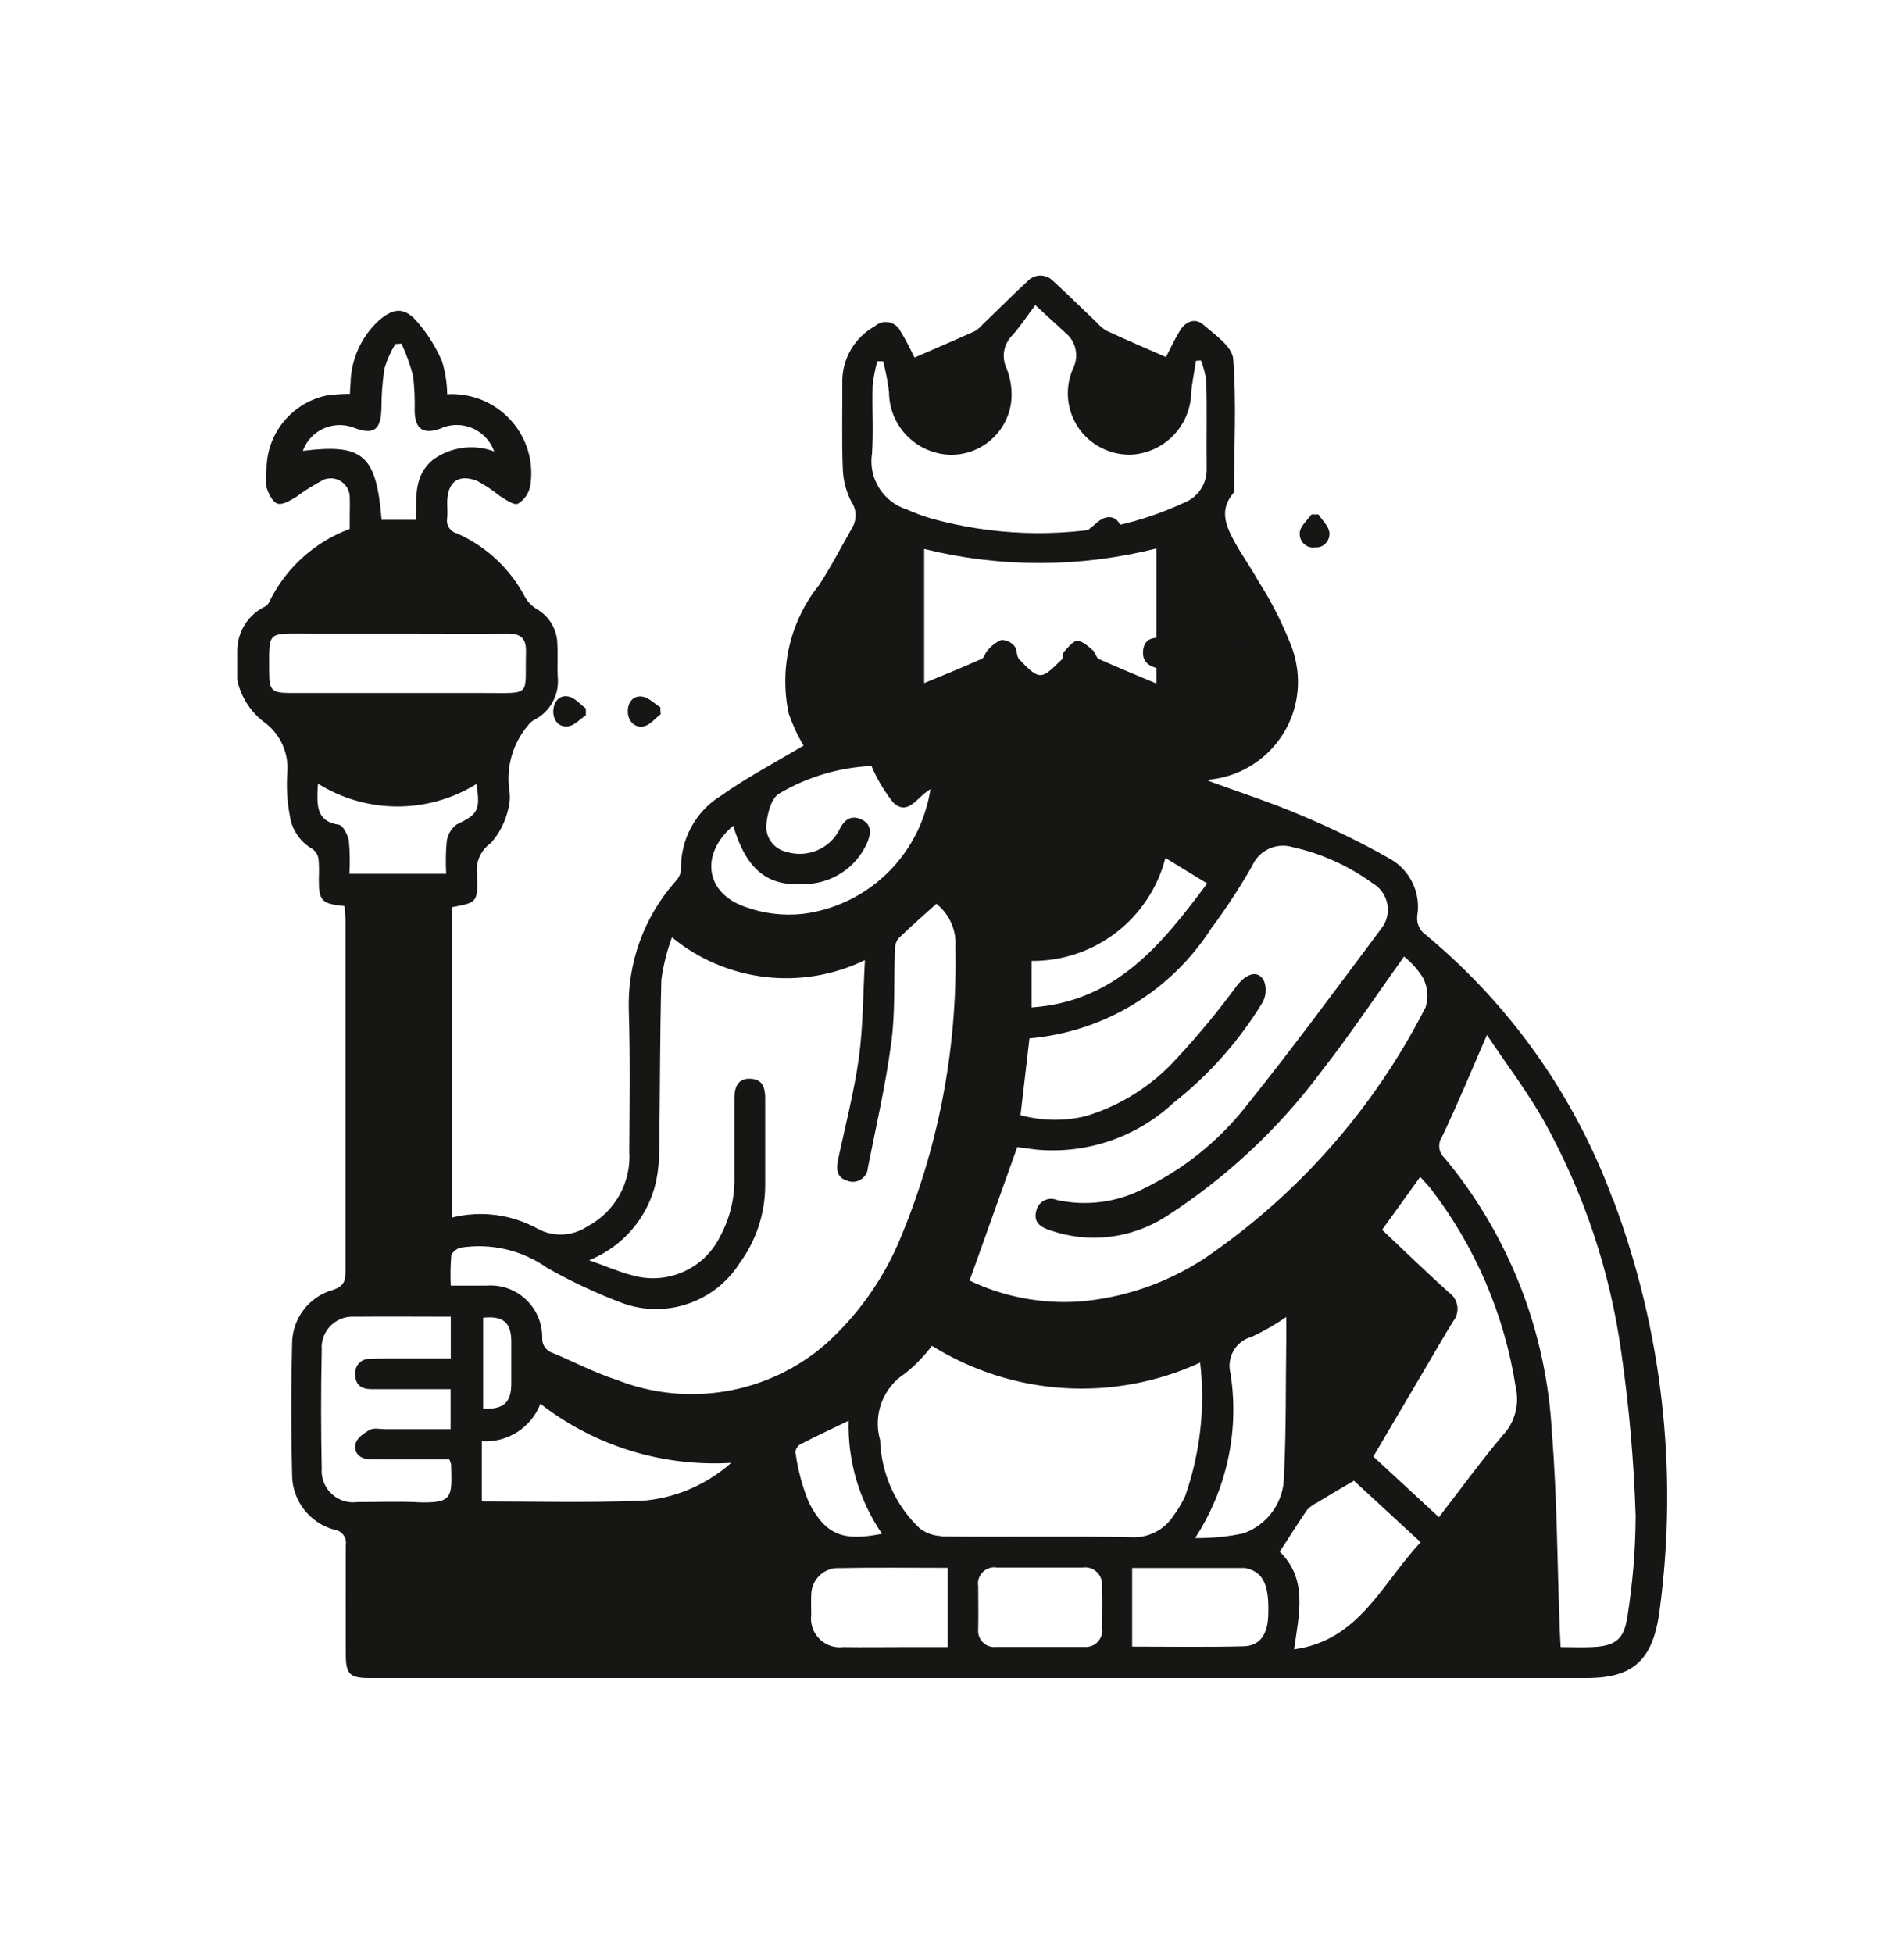 
<svg id="Calque_1" data-name="Calque 1" xmlns="http://www.w3.org/2000/svg" viewBox="0 0 117 120">
    <defs>
        <style>
            .cls-1 {
            fill: #161615;
            stroke-width: 0px;
            }
        </style>
    </defs>
    <path id="Tracé_7882" class="cls-1" d="M99.1,73.67c-2.33-6.32-6.29-11.92-11.47-16.22-.39-.26-.6-.72-.54-1.19.23-1.39-.43-2.78-1.65-3.48-1.76-1-3.59-1.89-5.45-2.67-1.89-.81-3.85-1.44-5.76-2.14.06-.04.12-.07.19-.08,3.31-.38,5.69-3.38,5.3-6.7-.07-.57-.21-1.12-.43-1.65-.53-1.34-1.19-2.62-1.96-3.83-.44-.8-.98-1.54-1.42-2.34-.55-.99-1.03-2.01-.12-3.07.02-.02.03-.05.04-.08,0-2.73.16-5.46-.05-8.17-.06-.76-1.13-1.49-1.85-2.11-.5-.43-1.08-.18-1.42.37-.34.56-.61,1.14-.86,1.63-1.23-.54-2.47-1.07-3.68-1.63-.22-.14-.42-.31-.59-.51-.88-.84-1.76-1.7-2.67-2.54-.42-.43-1.1-.44-1.53-.02-.02.02-.04.04-.07.07-.93.86-1.82,1.76-2.74,2.64-.13.15-.28.28-.45.39-1.22.55-2.46,1.08-3.72,1.63-.25-.48-.52-1.07-.86-1.61-.24-.5-.85-.72-1.35-.47-.09.04-.17.1-.24.16-1.24.69-2.01,2.01-1.99,3.43.01,1.77-.04,3.55.03,5.32.02.7.2,1.39.52,2.02.34.48.35,1.12.05,1.62-.67,1.17-1.29,2.38-2.03,3.51-1.78,2.22-2.46,5.13-1.86,7.91.24.68.54,1.34.91,1.95-1.69,1.01-3.47,1.94-5.09,3.09-1.57.97-2.5,2.72-2.44,4.56-.03.26-.15.49-.33.68-1.94,2.18-2.97,5.01-2.88,7.92.09,2.89.05,5.79.03,8.68.13,1.91-.88,3.72-2.57,4.61-.91.61-2.09.67-3.05.15-1.61-.89-3.5-1.14-5.28-.69v-19.07c1.56-.29,1.58-.29,1.55-1.94-.13-.77.2-1.55.84-2,.54-.6.91-1.34,1.08-2.13.11-.4.12-.82.04-1.23-.16-1.39.25-2.78,1.15-3.85.1-.14.23-.26.38-.35,1.01-.5,1.59-1.58,1.46-2.7-.03-.65.02-1.3-.02-1.95-.01-.91-.5-1.74-1.29-2.18-.29-.18-.53-.43-.7-.73-.91-1.74-2.39-3.12-4.19-3.91-.41-.11-.67-.51-.59-.93.03-.32,0-.65,0-.98.02-1.24.67-1.76,1.83-1.32.48.26.94.56,1.37.91.37.22.88.62,1.15.5.41-.25.68-.66.76-1.13.41-2.66-1.42-5.14-4.08-5.55-.34-.05-.69-.07-1.03-.05-.01-.69-.12-1.37-.32-2.03-.4-.93-.96-1.8-1.64-2.55-.73-.77-1.36-.68-2.18,0-1.12,1-1.77,2.41-1.8,3.91-.02.2-.02.4-.04.65-.45,0-.89.03-1.34.08-2.18.42-3.76,2.31-3.78,4.52-.07.38-.07.77,0,1.15.12.38.36.88.66.99s.77-.18,1.12-.38c.55-.41,1.14-.78,1.76-1.1.61-.22,1.28.09,1.5.7.06.15.08.31.07.48.02.35,0,.71,0,1.06v.8c-2.14.79-3.89,2.37-4.91,4.41-.06.13-.14.29-.26.34-1.07.5-1.75,1.58-1.74,2.76v1.77c.23,1.08.86,2.03,1.76,2.67.9.71,1.39,1.81,1.32,2.95-.07.91-.02,1.83.15,2.72.12.86.64,1.62,1.4,2.05.19.14.32.35.36.59.04.41.04.83.02,1.24,0,1.35.16,1.53,1.58,1.67.02.29.06.6.06.91v21.53c0,.59-.09.91-.76,1.14-1.48.41-2.51,1.76-2.52,3.3-.07,2.68-.07,5.37,0,8.06,0,1.6,1.09,2.99,2.64,3.39.44.07.73.49.66.92,0,0,0,0,0,.01-.01,2.24,0,4.49,0,6.74,0,1.2.25,1.43,1.46,1.43h74.78c2.93,0,4.12-1.13,4.51-4.28,1.12-8.49.14-17.13-2.88-25.14M74.49,56.96c.9-1.21,1.72-2.47,2.46-3.77.43-.97,1.52-1.45,2.52-1.13,1.76.39,3.42,1.15,4.88,2.21.89.52,1.2,1.66.68,2.56-.05.08-.1.15-.15.22-2.75,3.68-5.48,7.4-8.36,10.98-1.68,2.12-3.81,3.82-6.24,5-1.64.85-3.53,1.1-5.33.7-.48-.2-1.02.03-1.22.5-.02.04-.03.08-.04.13-.21.69.19,1.02.81,1.22,2.38.84,5.01.53,7.13-.82,3.71-2.38,6.96-5.42,9.59-8.96,1.76-2.25,3.34-4.63,5.06-7.03.46.37.86.82,1.17,1.32.28.56.34,1.2.15,1.8-3.16,6.21-7.84,11.52-13.6,15.44-2.31,1.51-4.96,2.42-7.7,2.64-2.31.15-4.63-.29-6.72-1.29l2.93-8.2c.29.04.76.11,1.22.16,3.07.27,6.11-.77,8.37-2.87,2.19-1.72,4.05-3.82,5.49-6.19.22-.41.25-.91.07-1.34-.37-.65-1.04-.44-1.63.29-1.15,1.57-2.39,3.07-3.71,4.49-1.51,1.68-3.45,2.91-5.61,3.56-1.32.32-2.69.29-4-.06.19-1.66.37-3.2.55-4.72,4.6-.4,8.74-2.93,11.21-6.82M75.63,84.63c0-.06,0-.12,0-.18-.29-.98.26-2.01,1.24-2.3.02,0,.04-.01.06-.02.73-.34,1.44-.75,2.11-1.21v1.51c-.04,2.74,0,5.49-.14,8.22.02,1.6-.98,3.02-2.48,3.56-.98.21-1.98.31-2.98.29,1.9-2.92,2.69-6.42,2.21-9.87M71.07,42c-1.2-.5-2.38-.99-3.55-1.51-.16-.07-.2-.39-.35-.52-.29-.25-.64-.59-.97-.59-.27,0-.57.4-.81.66-.11.11-.04.4-.15.49-.42.37-.88.95-1.31.95s-.91-.59-1.3-.97c-.18-.19-.12-.61-.29-.81-.2-.24-.49-.38-.81-.38-.33.14-.62.37-.85.65-.15.14-.19.44-.35.51-1.17.52-2.34,1-3.54,1.49v-8.24c4.69,1.16,9.59,1.15,14.27-.03v8.28ZM71.61,52.71l2.57,1.57c-2.8,3.76-5.61,7.26-10.79,7.62v-2.86c3.86.03,7.25-2.57,8.22-6.31M53.58,27.95c.1-1.41,0-2.83.04-4.25.06-.51.15-1.01.29-1.5h.36c.16.62.28,1.24.36,1.87,0,1.98,1.49,3.63,3.45,3.85,2.01.21,3.82-1.24,4.06-3.25.07-.7-.03-1.4-.29-2.05-.32-.68-.18-1.49.36-2.02.51-.57.93-1.22,1.41-1.85l1.83,1.68c.67.53.87,1.45.49,2.21-.84,1.91.02,4.13,1.93,4.97.54.24,1.13.35,1.72.32,2-.15,3.56-1.79,3.61-3.79.05-.66.2-1.32.29-1.97l.31-.02c.16.41.27.83.33,1.27.04,1.8,0,3.6.02,5.4.02.92-.55,1.75-1.41,2.08-1.28.59-2.61,1.05-3.98,1.36-3.82.78-7.77.64-11.53-.4-.51-.15-1-.33-1.49-.55-1.44-.45-2.35-1.86-2.17-3.35M45.06,50.75c.8,2.65,2.07,3.72,4.33,3.57,1.67,0,3.19-.97,3.88-2.5.25-.55.33-1.15-.31-1.46s-1.08-.02-1.39.64c-.61,1.17-1.98,1.73-3.24,1.34-.73-.16-1.24-.8-1.25-1.55.05-.71.28-1.71.78-2.02,1.73-1.03,3.68-1.61,5.69-1.71.34.8.79,1.56,1.33,2.24.93.88,1.46-.34,2.3-.81-.06.35-.13.7-.23,1.04-.97,3.54-3.97,6.16-7.62,6.62-1.2.13-2.41-.02-3.54-.43-2.46-.85-2.79-3.25-.73-4.99M18.61,27.7c.45-1.25,1.83-1.89,3.08-1.44.02,0,.04.02.06.02,1.23.47,1.66.13,1.69-1.2,0-.82.06-1.64.19-2.46.16-.52.38-1.01.66-1.48l.38-.03c.29.63.53,1.29.71,1.96.09.73.12,1.47.1,2.21.04,1.09.53,1.42,1.56,1.06,1.22-.57,2.67-.04,3.24,1.18.03.07.06.15.09.22-1.26-.48-2.68-.28-3.77.51-1.19.98-1.01,2.34-1.04,3.69h-2.11c-.33-4-1.13-4.69-4.83-4.24M17.88,42.58c-1.19,0-1.34-.15-1.34-1.31,0-2.51-.17-2.34,2.34-2.34h5.56c2.24,0,4.49.02,6.74,0,.83,0,1.17.29,1.14,1.15-.07,2.73.4,2.5-2.51,2.5h-11.95M20.82,50.67c-1.22-.17-1.34-.96-1.31-1.92,0-.17.01-.35.03-.6,2.98,1.86,6.76,1.87,9.74.02.25,1.64.09,1.86-1.24,2.5-.33.26-.54.64-.59,1.05-.06.66-.07,1.32-.03,1.97h-5.95c.04-.67.03-1.34-.03-2.01-.06-.37-.36-.97-.62-1.01M25.58,92.29c-1.21-.04-2.42,0-3.63,0-1.06.14-2.03-.61-2.17-1.67-.02-.12-.02-.23-.01-.35-.05-2.45-.05-4.9,0-7.35-.07-1.05.72-1.95,1.77-2.02.11,0,.21,0,.32,0,1.92-.02,3.83,0,5.84,0v2.57h-3.91c-.35,0-.71,0-1.06.02-.49-.02-.89.36-.91.85,0,.04,0,.09,0,.13.03.62.39.88.99.88h4.88v2.46h-4c-.33,0-.71-.1-.96.04-.36.19-.81.51-.88.86-.14.57.29.94.88.95,1.33.02,2.66,0,3.98.01h.9c.05.09.08.19.11.29.06,2.05.14,2.43-2.14,2.34M27.7,79c-.03-.61-.02-1.23.03-1.84.02-.19.33-.45.56-.5,1.88-.3,3.8.15,5.35,1.25,1.48.84,3.03,1.56,4.62,2.16,2.69.97,5.69-.07,7.21-2.49,1-1.37,1.54-3.02,1.55-4.71v-5.4c0-.64-.16-1.15-.88-1.19-.77-.05-1.01.49-1.01,1.17,0,1.59,0,3.19,0,4.78.04,1.3-.26,2.59-.88,3.74-.99,2.02-3.3,3.02-5.46,2.37-.81-.21-1.59-.56-2.59-.91,2.09-.83,3.63-2.65,4.12-4.85.13-.66.2-1.34.19-2.02.05-3.45.04-6.91.13-10.36.12-.89.34-1.76.65-2.61,3.34,2.74,7.97,3.29,11.86,1.4-.12,2.13-.11,4.08-.37,5.99-.29,2.09-.83,4.15-1.27,6.22-.13.61-.12,1.17.59,1.36.48.17,1.01-.08,1.18-.56.03-.08.05-.17.05-.25.51-2.57,1.1-5.12,1.44-7.71.25-1.86.15-3.77.22-5.66-.01-.25.06-.51.21-.71.76-.74,1.56-1.44,2.34-2.14.81.64,1.25,1.64,1.17,2.67.14,6.27-1.07,12.49-3.54,18.26-1.03,2.33-2.54,4.42-4.43,6.12-3.54,3.08-8.51,3.92-12.87,2.19-1.34-.43-2.6-1.1-3.9-1.64-.4-.12-.67-.5-.65-.92.03-1.75-1.37-3.2-3.12-3.23-.11,0-.23,0-.34.01h-2.17M31.42,84.99c0,1.19-.46,1.61-1.73,1.56v-5.59c1.24-.12,1.72.29,1.73,1.46,0,.85,0,1.71,0,2.56M39.32,92.21c-3.24.13-6.49.04-9.71.04v-3.7c1.57.1,3.03-.83,3.6-2.3,3.33,2.59,7.5,3.88,11.72,3.63-1.55,1.38-3.52,2.21-5.6,2.34M48.87,89.29c0-.22.11-.42.29-.54.96-.5,1.94-.95,2.99-1.46-.07,2.48.65,4.91,2.05,6.95-2.32.45-3.42.15-4.49-1.91-.4-.98-.68-2-.82-3.04M58.26,101.2h-2.56c-1.3,0-2.6.02-3.89,0-.96.12-1.84-.57-1.96-1.53-.02-.15-.02-.31,0-.46,0-.41-.02-.83,0-1.24.02-.84.65-1.53,1.48-1.62,2.32-.05,4.65-.02,6.91-.02v4.87ZM67.73,100.09c.05.56-.37,1.06-.93,1.1-.06,0-.12,0-.18,0h-5.4c-.55.07-1.05-.33-1.11-.88-.01-.1,0-.2,0-.3.02-.86,0-1.71,0-2.56-.09-.54.28-1.05.83-1.14.1-.02.2-.02.3,0h5.3c.57-.08,1.09.32,1.17.88.01.08.01.16,0,.25.03.88.02,1.76,0,2.65M57.83,94.38c-.48-.02-.95-.19-1.33-.49-1.49-1.42-2.35-3.36-2.42-5.42-.45-1.56.19-3.23,1.56-4.1.61-.49,1.15-1.06,1.63-1.68,4.97,3.09,11.16,3.48,16.48,1.03.32,2.77,0,5.57-.92,8.2-.2.43-.44.83-.72,1.21-.57.88-1.56,1.38-2.6,1.32-3.89-.08-7.79,0-11.68-.05M77.93,99.32c-.05,1.12-.53,1.81-1.51,1.83-2.27.06-4.54.02-6.85.02v-4.83h6.9c.06,0,.12.01.17.03,1.02.26,1.37,1.08,1.29,2.95M79.52,101.34c.32-2.23.84-4.32-.88-6,.57-.88,1.11-1.74,1.68-2.57.18-.19.39-.34.62-.45.73-.44,1.46-.88,2.26-1.34l4.1,3.78c-2.38,2.52-3.77,6.04-7.79,6.58M92.34,88.19c-1.35,1.6-2.58,3.3-3.92,5.03l-4.03-3.73,3.14-5.33c.59-.99,1.15-1.99,1.76-2.97.43-.53.34-1.3-.18-1.72-.03-.02-.05-.04-.08-.06-1.38-1.25-2.72-2.54-4.1-3.85l2.34-3.25c.22.25.44.47.63.7,2.75,3.57,4.55,7.77,5.24,12.22.24,1.06-.05,2.17-.8,2.96M100,99.28c-.17,1.42-.72,1.86-2.17,1.92-.62.03-1.23,0-1.93,0-.02-.39-.04-.7-.05-1.02-.16-4.07-.16-8.15-.49-12.2-.33-6.17-2.64-12.08-6.59-16.83-.37-.33-.44-.88-.16-1.3.95-1.99,1.79-4.02,2.76-6.26,1.19,1.78,2.46,3.45,3.49,5.26,2.46,4.42,4.08,9.25,4.77,14.26.48,3.32.77,6.67.88,10.03-.01,2.06-.18,4.12-.5,6.15"/>
    <path id="Tracé_7883" class="cls-1" d="M75.3,33.1c-.04.39-.43.74-.67,1.11h-.43c-.25-.35-.65-.67-.73-1.06-.12-.59.31-.94.88-.97.45-.07.88.25.94.7,0,.07.01.14,0,.2"/>
    <path id="Tracé_7884" class="cls-1" d="M80.77,33.64c-.46.04-.86-.3-.9-.75,0-.07,0-.14,0-.21.07-.39.47-.72.72-1.07h.43c.24.37.62.71.67,1.1.05.45-.27.87-.72.92-.07,0-.14,0-.21,0"/>
    <path id="Tracé_7885" class="cls-1" d="M68.01,33.62c-.39-.04-.74-.44-1.1-.68v-.42c.35-.25.67-.64,1.05-.72.59-.13.93.31.95.88.07.45-.23.88-.69.95-.07.01-.14.01-.21,0"/>
    <path id="Tracé_7886" class="cls-1" d="M77.68,41.03c-.09.01-.17.05-.25.07-1.06.21-1.59,0-1.68-.7s.36-1.07,1.41-1.19l.34-.02c.46-.11.92.18,1.03.65.01.06.02.12.02.18.07.59-.29.91-.86,1.02"/>
    <path id="Tracé_7887" class="cls-1" d="M73.04,40.29c0,.49-.4.89-.89.9-.06,0-.12,0-.18-.02-1.24-.06-1.78-.4-1.73-1.15.05-.68.47-.88,1.12-.83,1.06.03,1.73.44,1.67,1.1"/>
    <path id="Tracé_7888" class="cls-1" d="M40.61,43.87c-.35.27-.67.69-1.06.76-.56.11-.95-.33-.97-.88s.29-1.03.88-.95c.4.05.75.43,1.12.66,0,.14,0,.28.02.41"/>
    <path id="Tracé_7889" class="cls-1" d="M36,43.53v.42c-.37.24-.71.64-1.1.68-.57.07-.92-.39-.9-.95s.37-1.01.95-.88c.39.08.71.48,1.06.74"/>
    <path id="Tracé_7890" class="cls-1" d="M31.4,43.91c-.35.25-.68.66-1.07.72-.56.09-.92-.34-.92-.92s.32-1.02.91-.92c.39.06.72.45,1.08.69v.43"/>
</svg>
